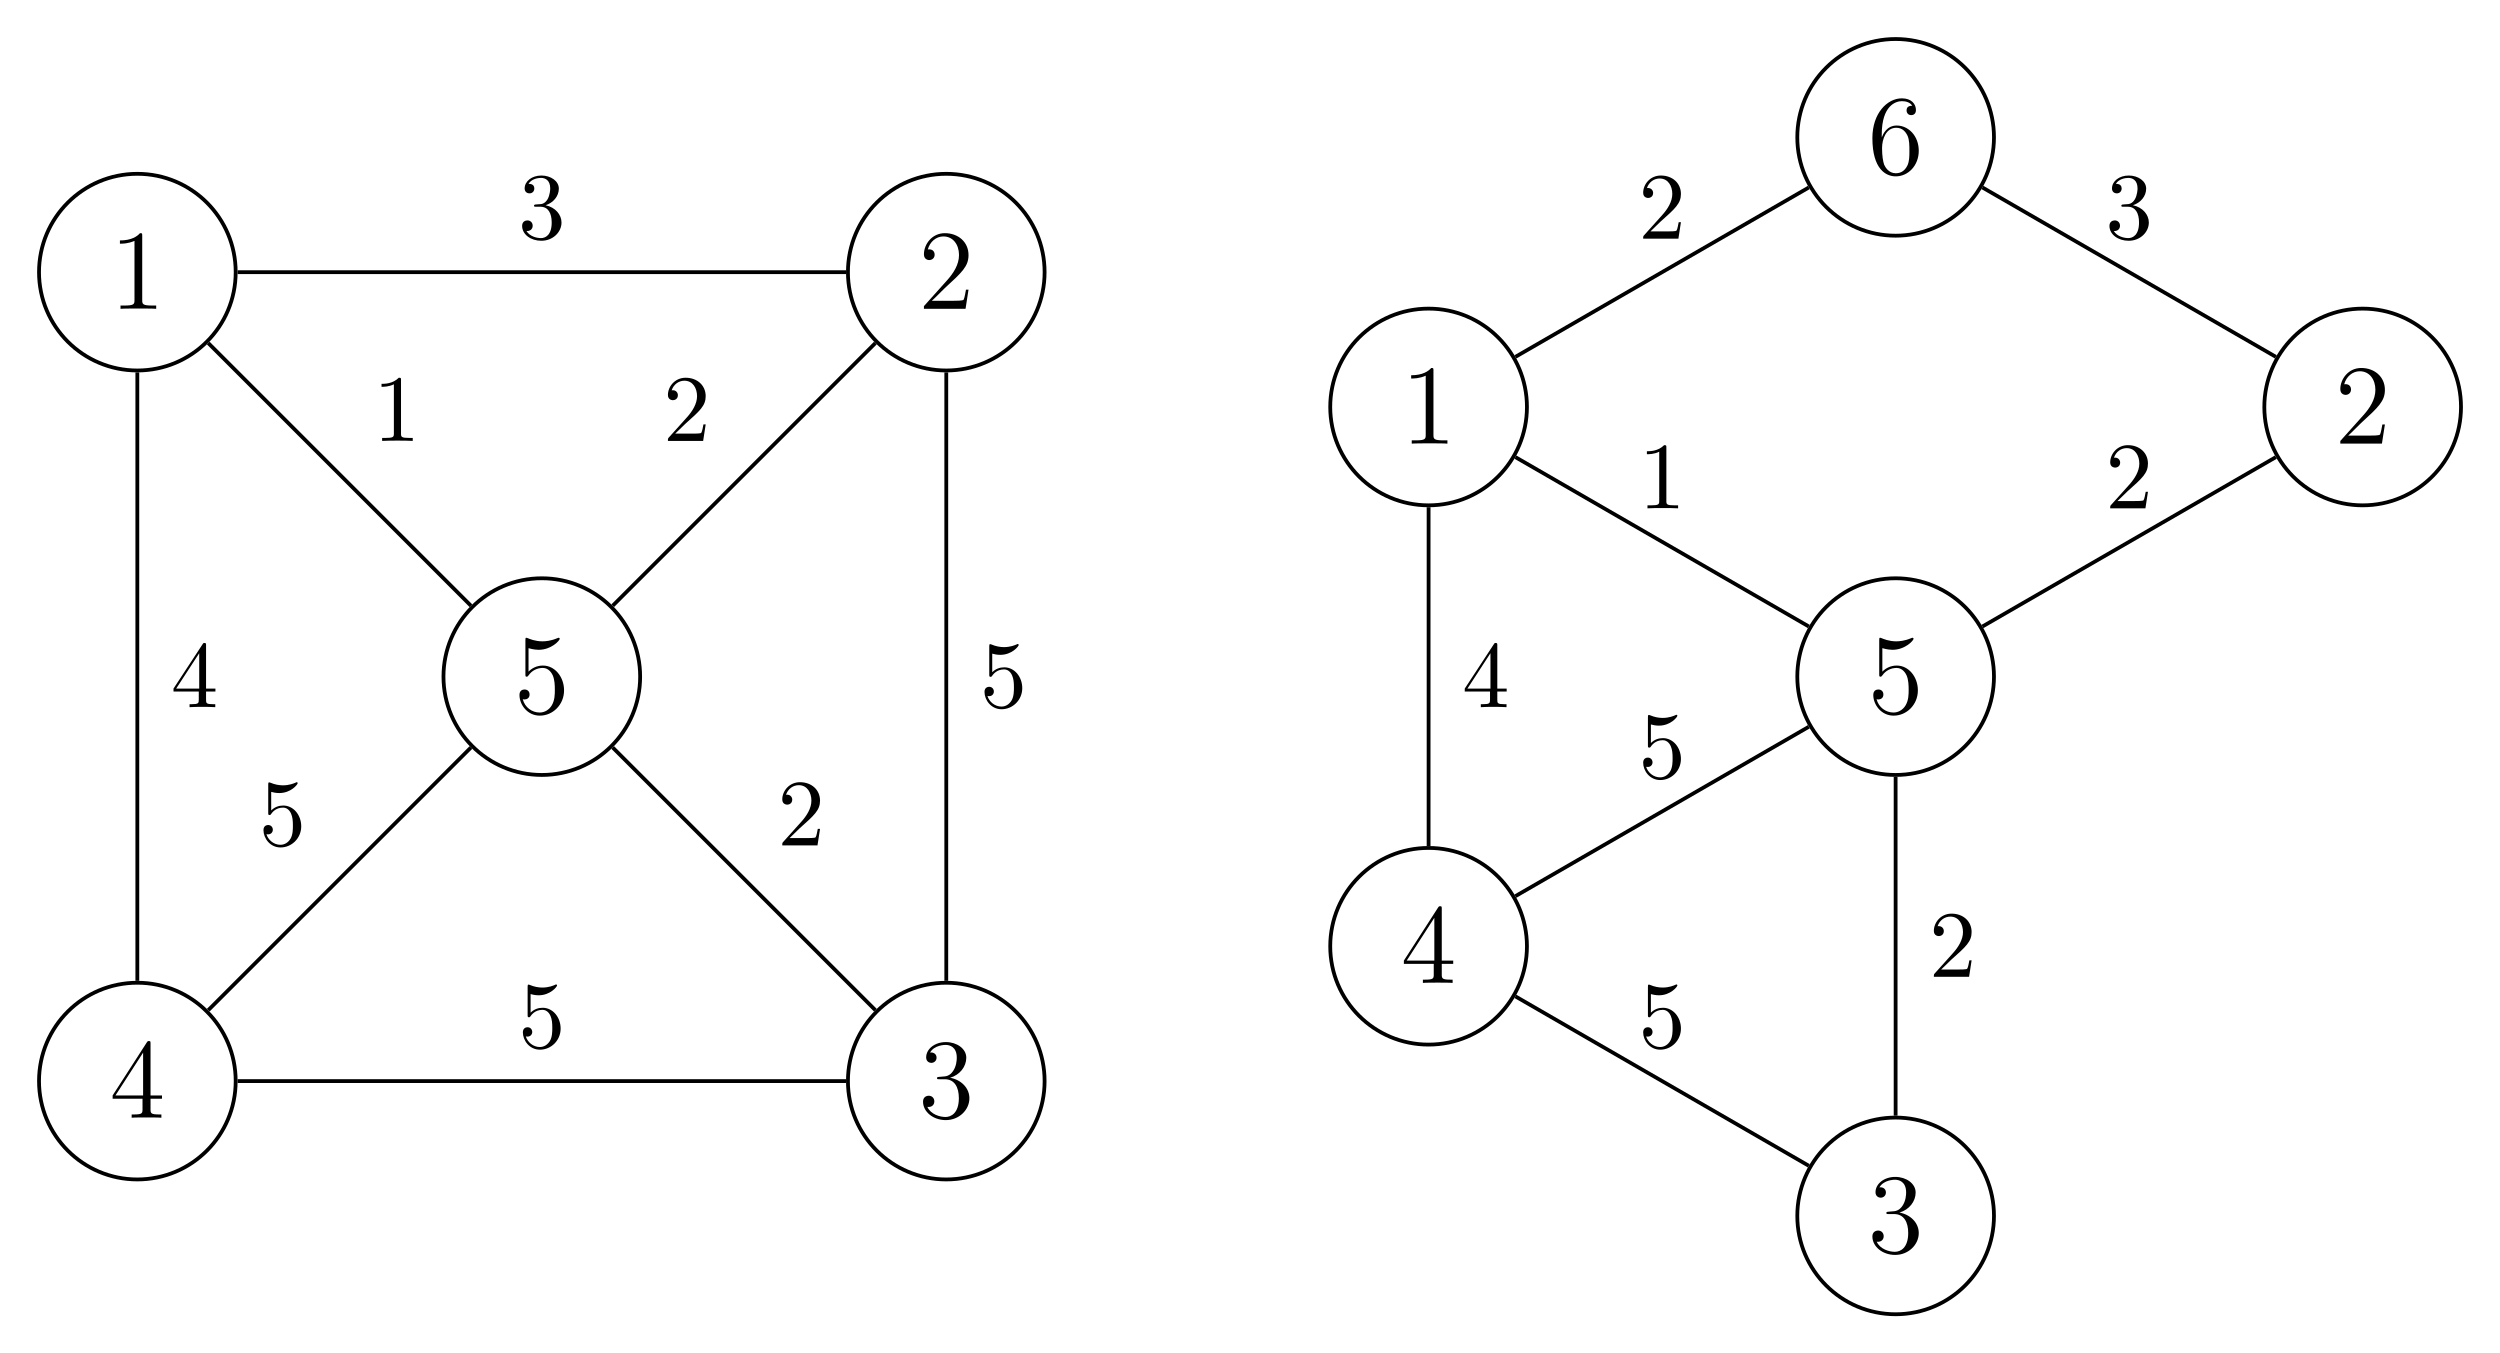 <?xml version="1.0" encoding="UTF-8" standalone="no"?>
<svg
   width="262.818pt"
   height="142.264pt"
   viewBox="0 0 262.818 142.264"
   version="1.2"
   id="svg218"
   xmlns:xlink="http://www.w3.org/1999/xlink"
   xmlns="http://www.w3.org/2000/svg"
   xmlns:svg="http://www.w3.org/2000/svg">
  <defs
     id="defs49">
    <g
       id="g41">
      <symbol
         overflow="visible"
         id="glyph0-0">
        <path
           style="stroke:none;"
           d=""
           id="path2" />
      </symbol>
      <symbol
         overflow="visible"
         id="glyph0-1">
        <path
           style="stroke:none;"
           d="M 3.438 -7.656 C 3.438 -7.938 3.438 -7.953 3.203 -7.953 C 2.922 -7.625 2.312 -7.188 1.094 -7.188 L 1.094 -6.844 C 1.359 -6.844 1.953 -6.844 2.625 -7.141 L 2.625 -0.922 C 2.625 -0.484 2.578 -0.344 1.531 -0.344 L 1.156 -0.344 L 1.156 0 C 1.484 -0.031 2.641 -0.031 3.031 -0.031 C 3.438 -0.031 4.578 -0.031 4.906 0 L 4.906 -0.344 L 4.531 -0.344 C 3.484 -0.344 3.438 -0.484 3.438 -0.922 Z M 3.438 -7.656 "
           id="path5" />
      </symbol>
      <symbol
         overflow="visible"
         id="glyph0-2">
        <path
           style="stroke:none;"
           d="M 5.266 -2.016 L 5 -2.016 C 4.953 -1.812 4.859 -1.141 4.75 -0.953 C 4.656 -0.844 3.984 -0.844 3.625 -0.844 L 1.406 -0.844 C 1.734 -1.125 2.469 -1.891 2.766 -2.172 C 4.594 -3.844 5.266 -4.469 5.266 -5.656 C 5.266 -7.031 4.172 -7.953 2.781 -7.953 C 1.406 -7.953 0.578 -6.766 0.578 -5.734 C 0.578 -5.125 1.109 -5.125 1.141 -5.125 C 1.406 -5.125 1.703 -5.312 1.703 -5.688 C 1.703 -6.031 1.484 -6.25 1.141 -6.25 C 1.047 -6.25 1.016 -6.25 0.984 -6.234 C 1.203 -7.047 1.859 -7.609 2.625 -7.609 C 3.641 -7.609 4.266 -6.75 4.266 -5.656 C 4.266 -4.641 3.688 -3.75 3 -2.984 L 0.578 -0.281 L 0.578 0 L 4.953 0 Z M 5.266 -2.016 "
           id="path8" />
      </symbol>
      <symbol
         overflow="visible"
         id="glyph0-3">
        <path
           style="stroke:none;"
           d="M 2.203 -4.297 C 2 -4.281 1.953 -4.266 1.953 -4.156 C 1.953 -4.047 2.016 -4.047 2.219 -4.047 L 2.766 -4.047 C 3.797 -4.047 4.25 -3.203 4.25 -2.062 C 4.25 -0.484 3.438 -0.078 2.844 -0.078 C 2.266 -0.078 1.297 -0.344 0.938 -1.141 C 1.328 -1.078 1.672 -1.297 1.672 -1.719 C 1.672 -2.062 1.422 -2.312 1.094 -2.312 C 0.797 -2.312 0.484 -2.141 0.484 -1.688 C 0.484 -0.625 1.547 0.25 2.875 0.25 C 4.297 0.25 5.359 -0.844 5.359 -2.047 C 5.359 -3.141 4.469 -4 3.328 -4.203 C 4.359 -4.5 5.031 -5.375 5.031 -6.312 C 5.031 -7.25 4.047 -7.953 2.891 -7.953 C 1.703 -7.953 0.812 -7.219 0.812 -6.344 C 0.812 -5.875 1.188 -5.766 1.359 -5.766 C 1.609 -5.766 1.906 -5.953 1.906 -6.312 C 1.906 -6.688 1.609 -6.859 1.344 -6.859 C 1.281 -6.859 1.25 -6.859 1.219 -6.844 C 1.672 -7.656 2.797 -7.656 2.859 -7.656 C 3.25 -7.656 4.031 -7.484 4.031 -6.312 C 4.031 -6.078 4 -5.422 3.641 -4.906 C 3.281 -4.375 2.875 -4.344 2.562 -4.328 Z M 2.203 -4.297 "
           id="path11" />
      </symbol>
      <symbol
         overflow="visible"
         id="glyph0-4">
        <path
           style="stroke:none;"
           d="M 4.312 -7.781 C 4.312 -8.016 4.312 -8.062 4.141 -8.062 C 4.047 -8.062 4.016 -8.062 3.922 -7.922 L 0.328 -2.344 L 0.328 -2 L 3.469 -2 L 3.469 -0.906 C 3.469 -0.469 3.438 -0.344 2.562 -0.344 L 2.328 -0.344 L 2.328 0 C 2.609 -0.031 3.547 -0.031 3.891 -0.031 C 4.219 -0.031 5.172 -0.031 5.453 0 L 5.453 -0.344 L 5.219 -0.344 C 4.344 -0.344 4.312 -0.469 4.312 -0.906 L 4.312 -2 L 5.516 -2 L 5.516 -2.344 L 4.312 -2.344 Z M 3.531 -6.844 L 3.531 -2.344 L 0.625 -2.344 Z M 3.531 -6.844 "
           id="path14" />
      </symbol>
      <symbol
         overflow="visible"
         id="glyph0-5">
        <path
           style="stroke:none;"
           d="M 1.531 -6.844 C 2.047 -6.688 2.469 -6.672 2.594 -6.672 C 3.938 -6.672 4.812 -7.656 4.812 -7.828 C 4.812 -7.875 4.781 -7.938 4.703 -7.938 C 4.688 -7.938 4.656 -7.938 4.547 -7.891 C 3.891 -7.609 3.312 -7.562 3 -7.562 C 2.219 -7.562 1.656 -7.812 1.422 -7.906 C 1.344 -7.938 1.312 -7.938 1.297 -7.938 C 1.203 -7.938 1.203 -7.859 1.203 -7.672 L 1.203 -4.125 C 1.203 -3.906 1.203 -3.844 1.344 -3.844 C 1.406 -3.844 1.422 -3.844 1.547 -4 C 1.875 -4.484 2.438 -4.766 3.031 -4.766 C 3.672 -4.766 3.984 -4.188 4.078 -3.984 C 4.281 -3.516 4.297 -2.922 4.297 -2.469 C 4.297 -2.016 4.297 -1.344 3.953 -0.797 C 3.688 -0.375 3.234 -0.078 2.703 -0.078 C 1.906 -0.078 1.141 -0.609 0.922 -1.484 C 0.984 -1.453 1.047 -1.453 1.109 -1.453 C 1.312 -1.453 1.641 -1.562 1.641 -1.969 C 1.641 -2.312 1.406 -2.5 1.109 -2.5 C 0.891 -2.5 0.578 -2.391 0.578 -1.922 C 0.578 -0.906 1.406 0.25 2.719 0.25 C 4.078 0.25 5.266 -0.891 5.266 -2.406 C 5.266 -3.828 4.297 -5.016 3.047 -5.016 C 2.359 -5.016 1.844 -4.703 1.531 -4.375 Z M 1.531 -6.844 "
           id="path17" />
      </symbol>
      <symbol
         overflow="visible"
         id="glyph0-6">
        <path
           style="stroke:none;"
           d="M 1.469 -4.156 C 1.469 -7.188 2.938 -7.656 3.578 -7.656 C 4.016 -7.656 4.453 -7.531 4.672 -7.172 C 4.531 -7.172 4.078 -7.172 4.078 -6.688 C 4.078 -6.422 4.25 -6.188 4.562 -6.188 C 4.859 -6.188 5.062 -6.375 5.062 -6.719 C 5.062 -7.344 4.609 -7.953 3.578 -7.953 C 2.062 -7.953 0.484 -6.406 0.484 -3.781 C 0.484 -0.484 1.922 0.25 2.938 0.25 C 4.25 0.25 5.359 -0.891 5.359 -2.438 C 5.359 -4.031 4.25 -5.094 3.047 -5.094 C 1.984 -5.094 1.594 -4.172 1.469 -3.844 Z M 2.938 -0.078 C 2.188 -0.078 1.828 -0.734 1.719 -0.984 C 1.609 -1.297 1.5 -1.891 1.5 -2.719 C 1.5 -3.672 1.922 -4.859 3 -4.859 C 3.656 -4.859 4 -4.406 4.188 -4 C 4.375 -3.562 4.375 -2.969 4.375 -2.453 C 4.375 -1.844 4.375 -1.297 4.141 -0.844 C 3.844 -0.281 3.422 -0.078 2.938 -0.078 Z M 2.938 -0.078 "
           id="path20" />
      </symbol>
      <symbol
         overflow="visible"
         id="glyph1-0">
        <path
           style="stroke:none;"
           d=""
           id="path23" />
      </symbol>
      <symbol
         overflow="visible"
         id="glyph1-1">
        <path
           style="stroke:none;"
           d="M 2.891 -3.516 C 3.703 -3.781 4.281 -4.469 4.281 -5.266 C 4.281 -6.078 3.406 -6.641 2.453 -6.641 C 1.453 -6.641 0.688 -6.047 0.688 -5.281 C 0.688 -4.953 0.906 -4.766 1.203 -4.766 C 1.5 -4.766 1.703 -4.984 1.703 -5.281 C 1.703 -5.766 1.234 -5.766 1.094 -5.766 C 1.391 -6.266 2.047 -6.391 2.406 -6.391 C 2.828 -6.391 3.375 -6.172 3.375 -5.281 C 3.375 -5.156 3.344 -4.578 3.094 -4.141 C 2.797 -3.656 2.453 -3.625 2.203 -3.625 C 2.125 -3.609 1.891 -3.594 1.812 -3.594 C 1.734 -3.578 1.672 -3.562 1.672 -3.469 C 1.672 -3.359 1.734 -3.359 1.906 -3.359 L 2.344 -3.359 C 3.156 -3.359 3.531 -2.688 3.531 -1.703 C 3.531 -0.344 2.844 -0.062 2.406 -0.062 C 1.969 -0.062 1.219 -0.234 0.875 -0.812 C 1.219 -0.766 1.531 -0.984 1.531 -1.359 C 1.531 -1.719 1.266 -1.922 0.984 -1.922 C 0.734 -1.922 0.422 -1.781 0.422 -1.344 C 0.422 -0.438 1.344 0.219 2.438 0.219 C 3.656 0.219 4.562 -0.688 4.562 -1.703 C 4.562 -2.516 3.922 -3.297 2.891 -3.516 Z M 2.891 -3.516 "
           id="path26" />
      </symbol>
      <symbol
         overflow="visible"
         id="glyph1-2">
        <path
           style="stroke:none;"
           d="M 2.938 -6.375 C 2.938 -6.625 2.938 -6.641 2.703 -6.641 C 2.078 -6 1.203 -6 0.891 -6 L 0.891 -5.688 C 1.094 -5.688 1.672 -5.688 2.188 -5.953 L 2.188 -0.781 C 2.188 -0.422 2.156 -0.312 1.266 -0.312 L 0.953 -0.312 L 0.953 0 C 1.297 -0.031 2.156 -0.031 2.562 -0.031 C 2.953 -0.031 3.828 -0.031 4.172 0 L 4.172 -0.312 L 3.859 -0.312 C 2.953 -0.312 2.938 -0.422 2.938 -0.781 Z M 2.938 -6.375 "
           id="path29" />
      </symbol>
      <symbol
         overflow="visible"
         id="glyph1-3">
        <path
           style="stroke:none;"
           d="M 2.938 -1.641 L 2.938 -0.781 C 2.938 -0.422 2.906 -0.312 2.172 -0.312 L 1.969 -0.312 L 1.969 0 C 2.375 -0.031 2.891 -0.031 3.312 -0.031 C 3.734 -0.031 4.25 -0.031 4.672 0 L 4.672 -0.312 L 4.453 -0.312 C 3.719 -0.312 3.703 -0.422 3.703 -0.781 L 3.703 -1.641 L 4.688 -1.641 L 4.688 -1.953 L 3.703 -1.953 L 3.703 -6.484 C 3.703 -6.688 3.703 -6.75 3.531 -6.75 C 3.453 -6.75 3.422 -6.75 3.344 -6.625 L 0.281 -1.953 L 0.281 -1.641 Z M 2.984 -1.953 L 0.562 -1.953 L 2.984 -5.672 Z M 2.984 -1.953 "
           id="path32" />
      </symbol>
      <symbol
         overflow="visible"
         id="glyph1-4">
        <path
           style="stroke:none;"
           d="M 4.469 -2 C 4.469 -3.188 3.656 -4.188 2.578 -4.188 C 2.109 -4.188 1.672 -4.031 1.312 -3.672 L 1.312 -5.625 C 1.516 -5.562 1.844 -5.5 2.156 -5.5 C 3.391 -5.5 4.094 -6.406 4.094 -6.531 C 4.094 -6.594 4.062 -6.641 3.984 -6.641 C 3.984 -6.641 3.953 -6.641 3.906 -6.609 C 3.703 -6.516 3.219 -6.312 2.547 -6.312 C 2.156 -6.312 1.688 -6.391 1.219 -6.594 C 1.141 -6.625 1.125 -6.625 1.109 -6.625 C 1 -6.625 1 -6.547 1 -6.391 L 1 -3.438 C 1 -3.266 1 -3.188 1.141 -3.188 C 1.219 -3.188 1.234 -3.203 1.281 -3.266 C 1.391 -3.422 1.75 -3.969 2.562 -3.969 C 3.078 -3.969 3.328 -3.516 3.406 -3.328 C 3.562 -2.953 3.594 -2.578 3.594 -2.078 C 3.594 -1.719 3.594 -1.125 3.344 -0.703 C 3.109 -0.312 2.734 -0.062 2.281 -0.062 C 1.562 -0.062 0.984 -0.594 0.812 -1.172 C 0.844 -1.172 0.875 -1.156 0.984 -1.156 C 1.312 -1.156 1.484 -1.406 1.484 -1.641 C 1.484 -1.891 1.312 -2.141 0.984 -2.141 C 0.844 -2.141 0.5 -2.062 0.5 -1.609 C 0.5 -0.75 1.188 0.219 2.297 0.219 C 3.453 0.219 4.469 -0.734 4.469 -2 Z M 4.469 -2 "
           id="path35" />
      </symbol>
      <symbol
         overflow="visible"
         id="glyph1-5">
        <path
           style="stroke:none;"
           d="M 1.266 -0.766 L 2.328 -1.797 C 3.875 -3.172 4.469 -3.703 4.469 -4.703 C 4.469 -5.844 3.578 -6.641 2.359 -6.641 C 1.234 -6.641 0.5 -5.719 0.5 -4.828 C 0.5 -4.281 1 -4.281 1.031 -4.281 C 1.203 -4.281 1.547 -4.391 1.547 -4.812 C 1.547 -5.062 1.359 -5.328 1.016 -5.328 C 0.938 -5.328 0.922 -5.328 0.891 -5.312 C 1.109 -5.969 1.656 -6.328 2.234 -6.328 C 3.141 -6.328 3.562 -5.516 3.562 -4.703 C 3.562 -3.906 3.078 -3.125 2.516 -2.5 L 0.609 -0.375 C 0.5 -0.266 0.5 -0.234 0.5 0 L 4.203 0 L 4.469 -1.734 L 4.234 -1.734 C 4.172 -1.438 4.109 -1 4 -0.844 C 3.938 -0.766 3.281 -0.766 3.062 -0.766 Z M 1.266 -0.766 "
           id="path38" />
      </symbol>
    </g>
    <clipPath
       id="clip1">
      <path
         d="M 232 26 L 262.816 26 L 262.816 59 L 232 59 Z M 232 26 "
         id="path43" />
    </clipPath>
    <clipPath
       id="clip2">
      <path
         d="M 183 111 L 216 111 L 216 142.266 L 183 142.266 Z M 183 111 "
         id="path46" />
    </clipPath>
  </defs>
  <g
     id="surface1">
    <path
       style="fill:none;stroke-width:0.399;stroke-linecap:butt;stroke-linejoin:miter;stroke:rgb(0%,0%,0%);stroke-opacity:1;stroke-miterlimit:10;"
       d="M -32.182 42.519 C -32.182 48.23 -36.811 52.859 -42.522 52.859 C -48.229 52.859 -52.857 48.23 -52.857 42.519 C -52.857 36.812 -48.229 32.183 -42.522 32.183 C -36.811 32.183 -32.182 36.812 -32.182 42.519 Z M -32.182 42.519 "
       transform="matrix(1,0,0,-1,56.959,71.132)"
       id="path51" />
    <g
       style="fill:rgb(0%,0%,0%);fill-opacity:1;"
       id="g55">
      <use
         xlink:href="#glyph0-1"
         x="11.513"
         y="32.465"
         id="use53" />
    </g>
    <path
       style="fill:none;stroke-width:0.399;stroke-linecap:butt;stroke-linejoin:miter;stroke:rgb(0%,0%,0%);stroke-opacity:1;stroke-miterlimit:10;"
       d="M 52.857 42.519 C 52.857 48.23 48.228 52.859 42.521 52.859 C 36.811 52.859 32.182 48.23 32.182 42.519 C 32.182 36.812 36.811 32.183 42.521 32.183 C 48.228 32.183 52.857 36.812 52.857 42.519 Z M 52.857 42.519 "
       transform="matrix(1,0,0,-1,56.959,71.132)"
       id="path57" />
    <g
       style="fill:rgb(0%,0%,0%);fill-opacity:1;"
       id="g61">
      <use
         xlink:href="#glyph0-2"
         x="96.552"
         y="32.465"
         id="use59" />
    </g>
    <path
       style="fill:none;stroke-width:0.399;stroke-linecap:butt;stroke-linejoin:miter;stroke:rgb(0%,0%,0%);stroke-opacity:1;stroke-miterlimit:10;"
       d="M 52.857 -42.52 C 52.857 -36.809 48.228 -32.181 42.521 -32.181 C 36.811 -32.181 32.182 -36.809 32.182 -42.52 C 32.182 -48.231 36.811 -52.86 42.521 -52.86 C 48.228 -52.86 52.857 -48.231 52.857 -42.52 Z M 52.857 -42.52 "
       transform="matrix(1,0,0,-1,56.959,71.132)"
       id="path63" />
    <g
       style="fill:rgb(0%,0%,0%);fill-opacity:1;"
       id="g67">
      <use
         xlink:href="#glyph0-3"
         x="96.552"
         y="117.504"
         id="use65" />
    </g>
    <path
       style="fill:none;stroke-width:0.399;stroke-linecap:butt;stroke-linejoin:miter;stroke:rgb(0%,0%,0%);stroke-opacity:1;stroke-miterlimit:10;"
       d="M -32.182 -42.52 C -32.182 -36.809 -36.811 -32.181 -42.522 -32.181 C -48.229 -32.181 -52.857 -36.809 -52.857 -42.52 C -52.857 -48.231 -48.229 -52.86 -42.522 -52.86 C -36.811 -52.86 -32.182 -48.231 -32.182 -42.52 Z M -32.182 -42.52 "
       transform="matrix(1,0,0,-1,56.959,71.132)"
       id="path69" />
    <g
       style="fill:rgb(0%,0%,0%);fill-opacity:1;"
       id="g73">
      <use
         xlink:href="#glyph0-4"
         x="11.513"
         y="117.504"
         id="use71" />
    </g>
    <path
       style="fill:none;stroke-width:0.399;stroke-linecap:butt;stroke-linejoin:miter;stroke:rgb(0%,0%,0%);stroke-opacity:1;stroke-miterlimit:10;"
       d="M 10.338 -0.001 C 10.338 5.71 5.709 10.339 0.002 10.339 C -5.709 10.339 -10.338 5.71 -10.338 -0.001 C -10.338 -5.708 -5.709 -10.337 0.002 -10.337 C 5.709 -10.337 10.338 -5.708 10.338 -0.001 Z M 10.338 -0.001 "
       transform="matrix(1,0,0,-1,56.959,71.132)"
       id="path75" />
    <g
       style="fill:rgb(0%,0%,0%);fill-opacity:1;"
       id="g79">
      <use
         xlink:href="#glyph0-5"
         x="54.032"
         y="74.984"
         id="use77" />
    </g>
    <path
       style="fill:none;stroke-width:0.399;stroke-linecap:butt;stroke-linejoin:miter;stroke:rgb(0%,0%,0%);stroke-opacity:1;stroke-miterlimit:10;"
       d="M -31.982 42.519 L 31.982 42.519 "
       transform="matrix(1,0,0,-1,56.959,71.132)"
       id="path81" />
    <g
       style="fill:rgb(0%,0%,0%);fill-opacity:1;"
       id="g85">
      <use
         xlink:href="#glyph1-1"
         x="54.468"
         y="25.093"
         id="use83" />
    </g>
    <path
       style="fill:none;stroke-width:0.399;stroke-linecap:butt;stroke-linejoin:miter;stroke:rgb(0%,0%,0%);stroke-opacity:1;stroke-miterlimit:10;"
       d="M -35.068 35.069 L -7.451 7.452 "
       transform="matrix(1,0,0,-1,56.959,71.132)"
       id="path87" />
    <g
       style="fill:rgb(0%,0%,0%);fill-opacity:1;"
       id="g91">
      <use
         xlink:href="#glyph1-2"
         x="39.219"
         y="46.352"
         id="use89" />
    </g>
    <path
       style="fill:none;stroke-width:0.399;stroke-linecap:butt;stroke-linejoin:miter;stroke:rgb(0%,0%,0%);stroke-opacity:1;stroke-miterlimit:10;"
       d="M -42.522 31.984 L -42.522 -31.981 "
       transform="matrix(1,0,0,-1,56.959,71.132)"
       id="path93" />
    <g
       style="fill:rgb(0%,0%,0%);fill-opacity:1;"
       id="g97">
      <use
         xlink:href="#glyph1-3"
         x="17.959"
         y="74.342"
         id="use95" />
    </g>
    <path
       style="fill:none;stroke-width:0.399;stroke-linecap:butt;stroke-linejoin:miter;stroke:rgb(0%,0%,0%);stroke-opacity:1;stroke-miterlimit:10;"
       d="M 42.521 31.984 L 42.521 -31.981 "
       transform="matrix(1,0,0,-1,56.959,71.132)"
       id="path99" />
    <g
       style="fill:rgb(0%,0%,0%);fill-opacity:1;"
       id="g103">
      <use
         xlink:href="#glyph1-4"
         x="102.998"
         y="74.342"
         id="use101" />
    </g>
    <path
       style="fill:none;stroke-width:0.399;stroke-linecap:butt;stroke-linejoin:miter;stroke:rgb(0%,0%,0%);stroke-opacity:1;stroke-miterlimit:10;"
       d="M 35.068 35.069 L 7.451 7.452 "
       transform="matrix(1,0,0,-1,56.959,71.132)"
       id="path105" />
    <g
       style="fill:rgb(0%,0%,0%);fill-opacity:1;"
       id="g109">
      <use
         xlink:href="#glyph1-5"
         x="69.717"
         y="46.352"
         id="use107" />
    </g>
    <path
       style="fill:none;stroke-width:0.399;stroke-linecap:butt;stroke-linejoin:miter;stroke:rgb(0%,0%,0%);stroke-opacity:1;stroke-miterlimit:10;"
       d="M -31.982 -42.52 L 31.982 -42.52 "
       transform="matrix(1,0,0,-1,56.959,71.132)"
       id="path111" />
    <g
       style="fill:rgb(0%,0%,0%);fill-opacity:1;"
       id="g115">
      <use
         xlink:href="#glyph1-4"
         x="54.468"
         y="110.132"
         id="use113" />
    </g>
    <path
       style="fill:none;stroke-width:0.399;stroke-linecap:butt;stroke-linejoin:miter;stroke:rgb(0%,0%,0%);stroke-opacity:1;stroke-miterlimit:10;"
       d="M -35.068 -35.067 L -7.451 -7.45 "
       transform="matrix(1,0,0,-1,56.959,71.132)"
       id="path117" />
    <g
       style="fill:rgb(0%,0%,0%);fill-opacity:1;"
       id="g121">
      <use
         xlink:href="#glyph1-4"
         x="27.198"
         y="88.872"
         id="use119" />
    </g>
    <path
       style="fill:none;stroke-width:0.399;stroke-linecap:butt;stroke-linejoin:miter;stroke:rgb(0%,0%,0%);stroke-opacity:1;stroke-miterlimit:10;"
       d="M 7.451 -7.45 L 35.068 -35.067 "
       transform="matrix(1,0,0,-1,56.959,71.132)"
       id="path123" />
    <g
       style="fill:rgb(0%,0%,0%);fill-opacity:1;"
       id="g127">
      <use
         xlink:href="#glyph1-5"
         x="81.738"
         y="88.872"
         id="use125" />
    </g>
    <path
       style="fill:none;stroke-width:0.399;stroke-linecap:butt;stroke-linejoin:miter;stroke:rgb(0%,0%,0%);stroke-opacity:1;stroke-miterlimit:10;"
       d="M 10.339 28.347 C 10.339 34.058 5.711 38.687 -0 38.687 C -5.711 38.687 -10.34 34.058 -10.34 28.347 C -10.34 22.636 -5.711 18.007 -0 18.007 C 5.711 18.007 10.339 22.636 10.339 28.347 Z M 10.339 28.347 "
       transform="matrix(1,0,0,-1,150.184,71.132)"
       id="path129" />
    <g
       style="fill:rgb(0%,0%,0%);fill-opacity:1;"
       id="g133">
      <use
         xlink:href="#glyph0-1"
         x="147.257"
         y="46.638"
         id="use131" />
    </g>
    <g
       clip-path="url(#clip1)"
       clip-rule="nonzero"
       id="g137">
      <path
         style="fill:none;stroke-width:0.399;stroke-linecap:butt;stroke-linejoin:miter;stroke:rgb(0%,0%,0%);stroke-opacity:1;stroke-miterlimit:10;"
         d="M 108.535 28.347 C 108.535 34.058 103.906 38.687 98.195 38.687 C 92.488 38.687 87.859 34.058 87.859 28.347 C 87.859 22.636 92.488 18.007 98.195 18.007 C 103.906 18.007 108.535 22.636 108.535 28.347 Z M 108.535 28.347 "
         transform="matrix(1,0,0,-1,150.184,71.132)"
         id="path135" />
    </g>
    <g
       style="fill:rgb(0%,0%,0%);fill-opacity:1;"
       id="g141">
      <use
         xlink:href="#glyph0-2"
         x="245.452"
         y="46.638"
         id="use139" />
    </g>
    <g
       clip-path="url(#clip2)"
       clip-rule="nonzero"
       id="g145">
      <path
         style="fill:none;stroke-width:0.399;stroke-linecap:butt;stroke-linejoin:miter;stroke:rgb(0%,0%,0%);stroke-opacity:1;stroke-miterlimit:10;"
         d="M 59.437 -56.692 C 59.437 -50.985 54.808 -46.356 49.097 -46.356 C 43.39 -46.356 38.761 -50.985 38.761 -56.692 C 38.761 -62.403 43.39 -67.032 49.097 -67.032 C 54.808 -67.032 59.437 -62.403 59.437 -56.692 Z M 59.437 -56.692 "
         transform="matrix(1,0,0,-1,150.184,71.132)"
         id="path143" />
    </g>
    <g
       style="fill:rgb(0%,0%,0%);fill-opacity:1;"
       id="g149">
      <use
         xlink:href="#glyph0-3"
         x="196.355"
         y="131.677"
         id="use147" />
    </g>
    <path
       style="fill:none;stroke-width:0.399;stroke-linecap:butt;stroke-linejoin:miter;stroke:rgb(0%,0%,0%);stroke-opacity:1;stroke-miterlimit:10;"
       d="M 10.339 -28.348 C 10.339 -22.638 5.711 -18.009 -0 -18.009 C -5.711 -18.009 -10.34 -22.638 -10.34 -28.348 C -10.34 -34.056 -5.711 -38.684 -0 -38.684 C 5.711 -38.684 10.339 -34.056 10.339 -28.348 Z M 10.339 -28.348 "
       transform="matrix(1,0,0,-1,150.184,71.132)"
       id="path151" />
    <g
       style="fill:rgb(0%,0%,0%);fill-opacity:1;"
       id="g155">
      <use
         xlink:href="#glyph0-4"
         x="147.257"
         y="103.331"
         id="use153" />
    </g>
    <path
       style="fill:none;stroke-width:0.399;stroke-linecap:butt;stroke-linejoin:miter;stroke:rgb(0%,0%,0%);stroke-opacity:1;stroke-miterlimit:10;"
       d="M 59.437 -0.001 C 59.437 5.71 54.808 10.339 49.097 10.339 C 43.39 10.339 38.761 5.71 38.761 -0.001 C 38.761 -5.708 43.39 -10.337 49.097 -10.337 C 54.808 -10.337 59.437 -5.708 59.437 -0.001 Z M 59.437 -0.001 "
       transform="matrix(1,0,0,-1,150.184,71.132)"
       id="path157" />
    <g
       style="fill:rgb(0%,0%,0%);fill-opacity:1;"
       id="g161">
      <use
         xlink:href="#glyph0-5"
         x="196.355"
         y="74.984"
         id="use159" />
    </g>
    <path
       style="fill:none;stroke-width:0.399;stroke-linecap:butt;stroke-linejoin:miter;stroke:rgb(0%,0%,0%);stroke-opacity:1;stroke-miterlimit:10;"
       d="M 59.437 56.694 C 59.437 62.402 54.808 67.03 49.097 67.03 C 43.39 67.03 38.761 62.402 38.761 56.694 C 38.761 50.984 43.39 46.355 49.097 46.355 C 54.808 46.355 59.437 50.984 59.437 56.694 Z M 59.437 56.694 "
       transform="matrix(1,0,0,-1,150.184,71.132)"
       id="path163" />
    <g
       style="fill:rgb(0%,0%,0%);fill-opacity:1;"
       id="g167">
      <use
         xlink:href="#glyph0-6"
         x="196.355"
         y="18.291"
         id="use165" />
    </g>
    <path
       style="fill:none;stroke-width:0.399;stroke-linecap:butt;stroke-linejoin:miter;stroke:rgb(0%,0%,0%);stroke-opacity:1;stroke-miterlimit:10;"
       d="M -0 17.808 L -0 -17.809 "
       transform="matrix(1,0,0,-1,150.184,71.132)"
       id="path169" />
    <g
       style="fill:rgb(0%,0%,0%);fill-opacity:1;"
       id="g173">
      <use
         xlink:href="#glyph1-3"
         x="153.704"
         y="74.342"
         id="use171" />
    </g>
    <path
       style="fill:none;stroke-width:0.399;stroke-linecap:butt;stroke-linejoin:miter;stroke:rgb(0%,0%,0%);stroke-opacity:1;stroke-miterlimit:10;"
       d="M 9.125 23.077 L 39.972 5.269 "
       transform="matrix(1,0,0,-1,150.184,71.132)"
       id="path175" />
    <g
       style="fill:rgb(0%,0%,0%);fill-opacity:1;"
       id="g179">
      <use
         xlink:href="#glyph1-2"
         x="172.242"
         y="53.439"
         id="use177" />
    </g>
    <path
       style="fill:none;stroke-width:0.399;stroke-linecap:butt;stroke-linejoin:miter;stroke:rgb(0%,0%,0%);stroke-opacity:1;stroke-miterlimit:10;"
       d="M 9.125 33.616 L 39.972 51.425 "
       transform="matrix(1,0,0,-1,150.184,71.132)"
       id="path181" />
    <g
       style="fill:rgb(0%,0%,0%);fill-opacity:1;"
       id="g185">
      <use
         xlink:href="#glyph1-5"
         x="172.242"
         y="25.093"
         id="use183" />
    </g>
    <path
       style="fill:none;stroke-width:0.399;stroke-linecap:butt;stroke-linejoin:miter;stroke:rgb(0%,0%,0%);stroke-opacity:1;stroke-miterlimit:10;"
       d="M 9.125 -33.614 L 39.972 -51.427 "
       transform="matrix(1,0,0,-1,150.184,71.132)"
       id="path187" />
    <g
       style="fill:rgb(0%,0%,0%);fill-opacity:1;"
       id="g191">
      <use
         xlink:href="#glyph1-4"
         x="172.242"
         y="110.132"
         id="use189" />
    </g>
    <path
       style="fill:none;stroke-width:0.399;stroke-linecap:butt;stroke-linejoin:miter;stroke:rgb(0%,0%,0%);stroke-opacity:1;stroke-miterlimit:10;"
       d="M 9.125 -23.079 L 39.972 -5.27 "
       transform="matrix(1,0,0,-1,150.184,71.132)"
       id="path193" />
    <g
       style="fill:rgb(0%,0%,0%);fill-opacity:1;"
       id="g197">
      <use
         xlink:href="#glyph1-4"
         x="172.242"
         y="81.785"
         id="use195" />
    </g>
    <path
       style="fill:none;stroke-width:0.399;stroke-linecap:butt;stroke-linejoin:miter;stroke:rgb(0%,0%,0%);stroke-opacity:1;stroke-miterlimit:10;"
       d="M 49.097 -10.536 L 49.097 -46.157 "
       transform="matrix(1,0,0,-1,150.184,71.132)"
       id="path199" />
    <g
       style="fill:rgb(0%,0%,0%);fill-opacity:1;"
       id="g203">
      <use
         xlink:href="#glyph1-5"
         x="202.801"
         y="102.689"
         id="use201" />
    </g>
    <path
       style="fill:none;stroke-width:0.399;stroke-linecap:butt;stroke-linejoin:miter;stroke:rgb(0%,0%,0%);stroke-opacity:1;stroke-miterlimit:10;"
       d="M 58.222 5.269 L 89.07 23.077 "
       transform="matrix(1,0,0,-1,150.184,71.132)"
       id="path205" />
    <g
       style="fill:rgb(0%,0%,0%);fill-opacity:1;"
       id="g209">
      <use
         xlink:href="#glyph1-5"
         x="221.339"
         y="53.439"
         id="use207" />
    </g>
    <path
       style="fill:none;stroke-width:0.399;stroke-linecap:butt;stroke-linejoin:miter;stroke:rgb(0%,0%,0%);stroke-opacity:1;stroke-miterlimit:10;"
       d="M 58.222 51.425 L 89.07 33.616 "
       transform="matrix(1,0,0,-1,150.184,71.132)"
       id="path211" />
    <g
       style="fill:rgb(0%,0%,0%);fill-opacity:1;"
       id="g215">
      <use
         xlink:href="#glyph1-1"
         x="221.339"
         y="25.093"
         id="use213" />
    </g>
  </g>
</svg>
